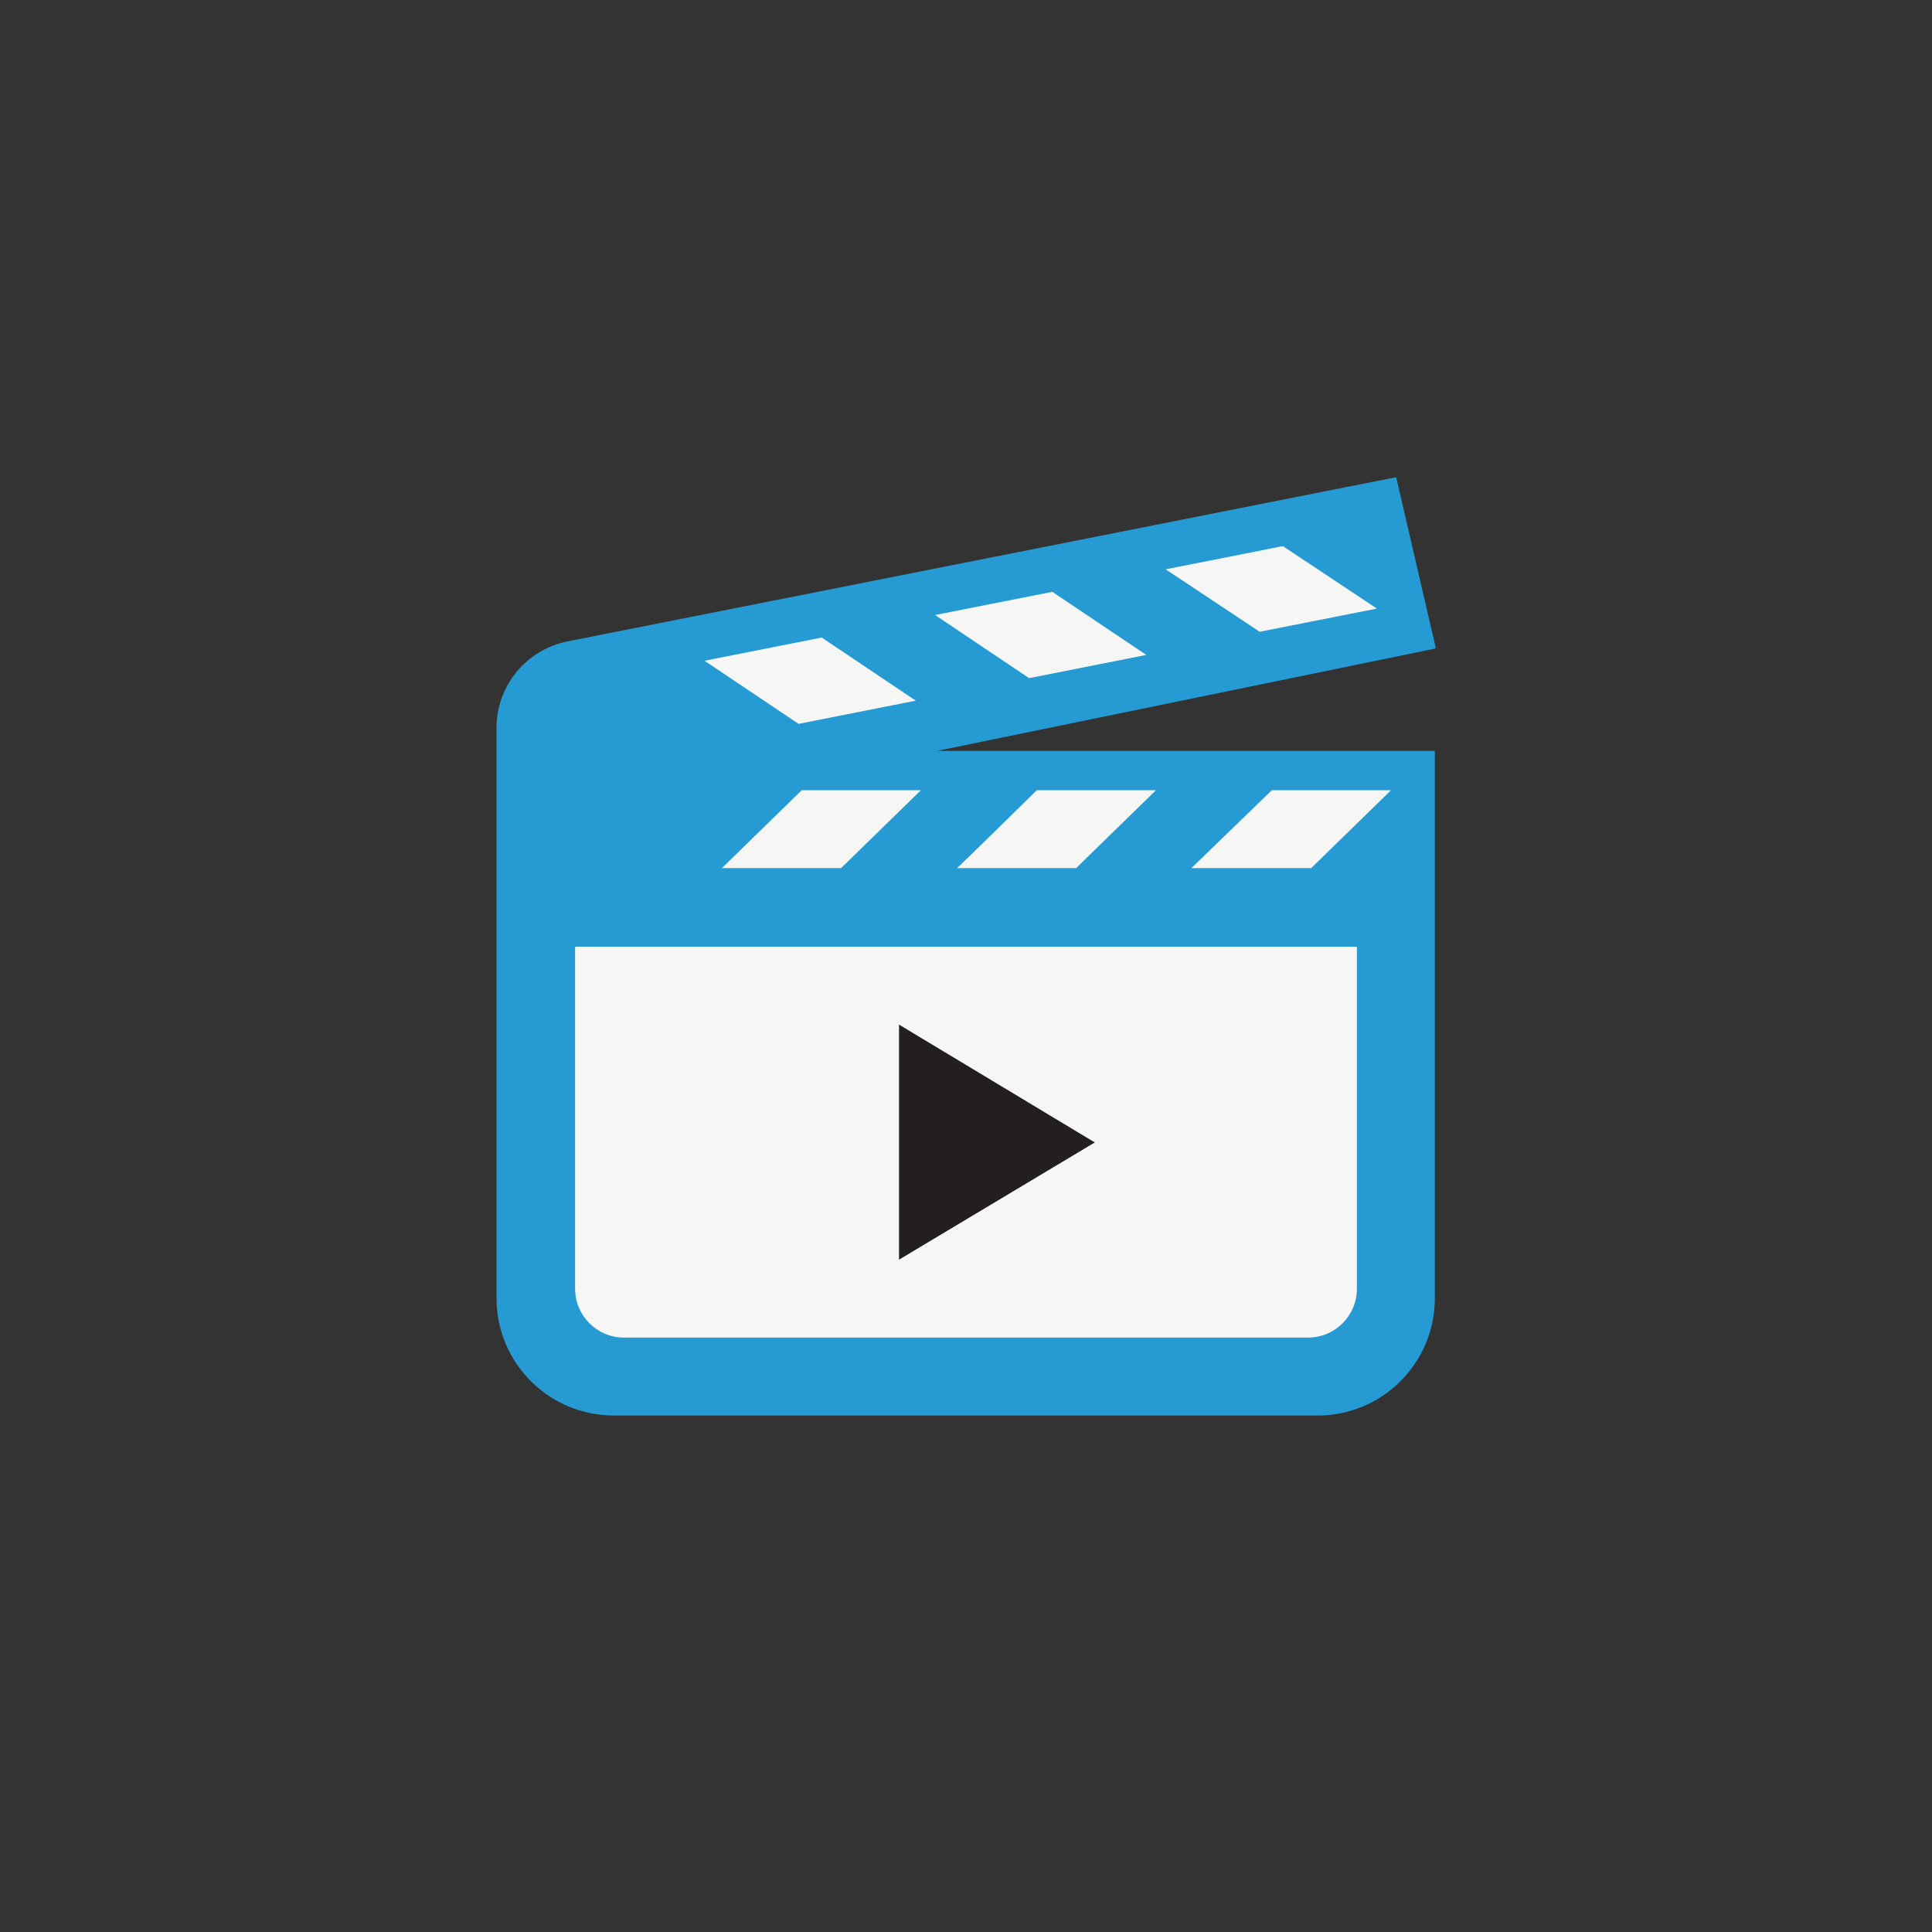 <?xml version="1.0" encoding="utf-8"?>
<svg xmlns="http://www.w3.org/2000/svg" xmlns:xlink="http://www.w3.org/1999/xlink" version="1.1" id="Ebene_1" x="0px" y="0px" viewBox="0 0 300 300" style="enable-background:new 0 0 300 300;" xml:space="preserve" width="150" height="150">
<rect x="0" y="0" width="300" height="300" fill="#333333" stroke="none"/>
<style type="text/css">
	.st0{fill:#F6F6F5;}
	.st1{fill:#269BD3;}
	.st2{fill:#231F20;}
</style>
<g>
	<g>
		<polygon class="st0" points="88.3,105.3 215.3,78.9 219.6,98.6 125,118.9 219.6,119.9 217.5,211.2 85,211.2   "/>
		<g>
			<path class="st1" d="M222.9,100.7v-0.3l-6.1-26.3L88.1,99.6c-6.4,1.3-11,6.9-11,13.4v88.6c0,10.1,8.2,18.2,18.2,18.2h109.3     c10.1,0,18.2-8.2,18.2-18.2v-85h-77.3L222.9,100.7z M199.2,84.8l14.6,9.7l-18.2,3.6L181,88.4C181.1,88.4,199.2,84.8,199.2,84.8z      M163.4,91.9l14.6,9.8l-18.2,3.6l-14.6-9.8L163.4,91.9z M127.6,99l14.6,9.8l-18.2,3.6l-14.6-9.8L127.6,99z M143,122.7l-12.4,12.1     h-18.5l12.4-12.1C124.5,122.7,143,122.7,143,122.7z M197.5,122.7H216l-12.4,12.1H185L197.5,122.7z M161,122.7h18.5l-12.4,12.1     h-18.5C148.6,134.9,161,122.7,161,122.7z M210.7,147v53.1c0,4.2-3.4,7.6-7.6,7.6H96.9c-4.2,0-7.6-3.4-7.6-7.6V147H210.7z"/>
		</g>
	</g>
	<polygon class="st2" points="139.6,195.6 139.6,159.1 170,177.4  "/>
</g>
</svg>
